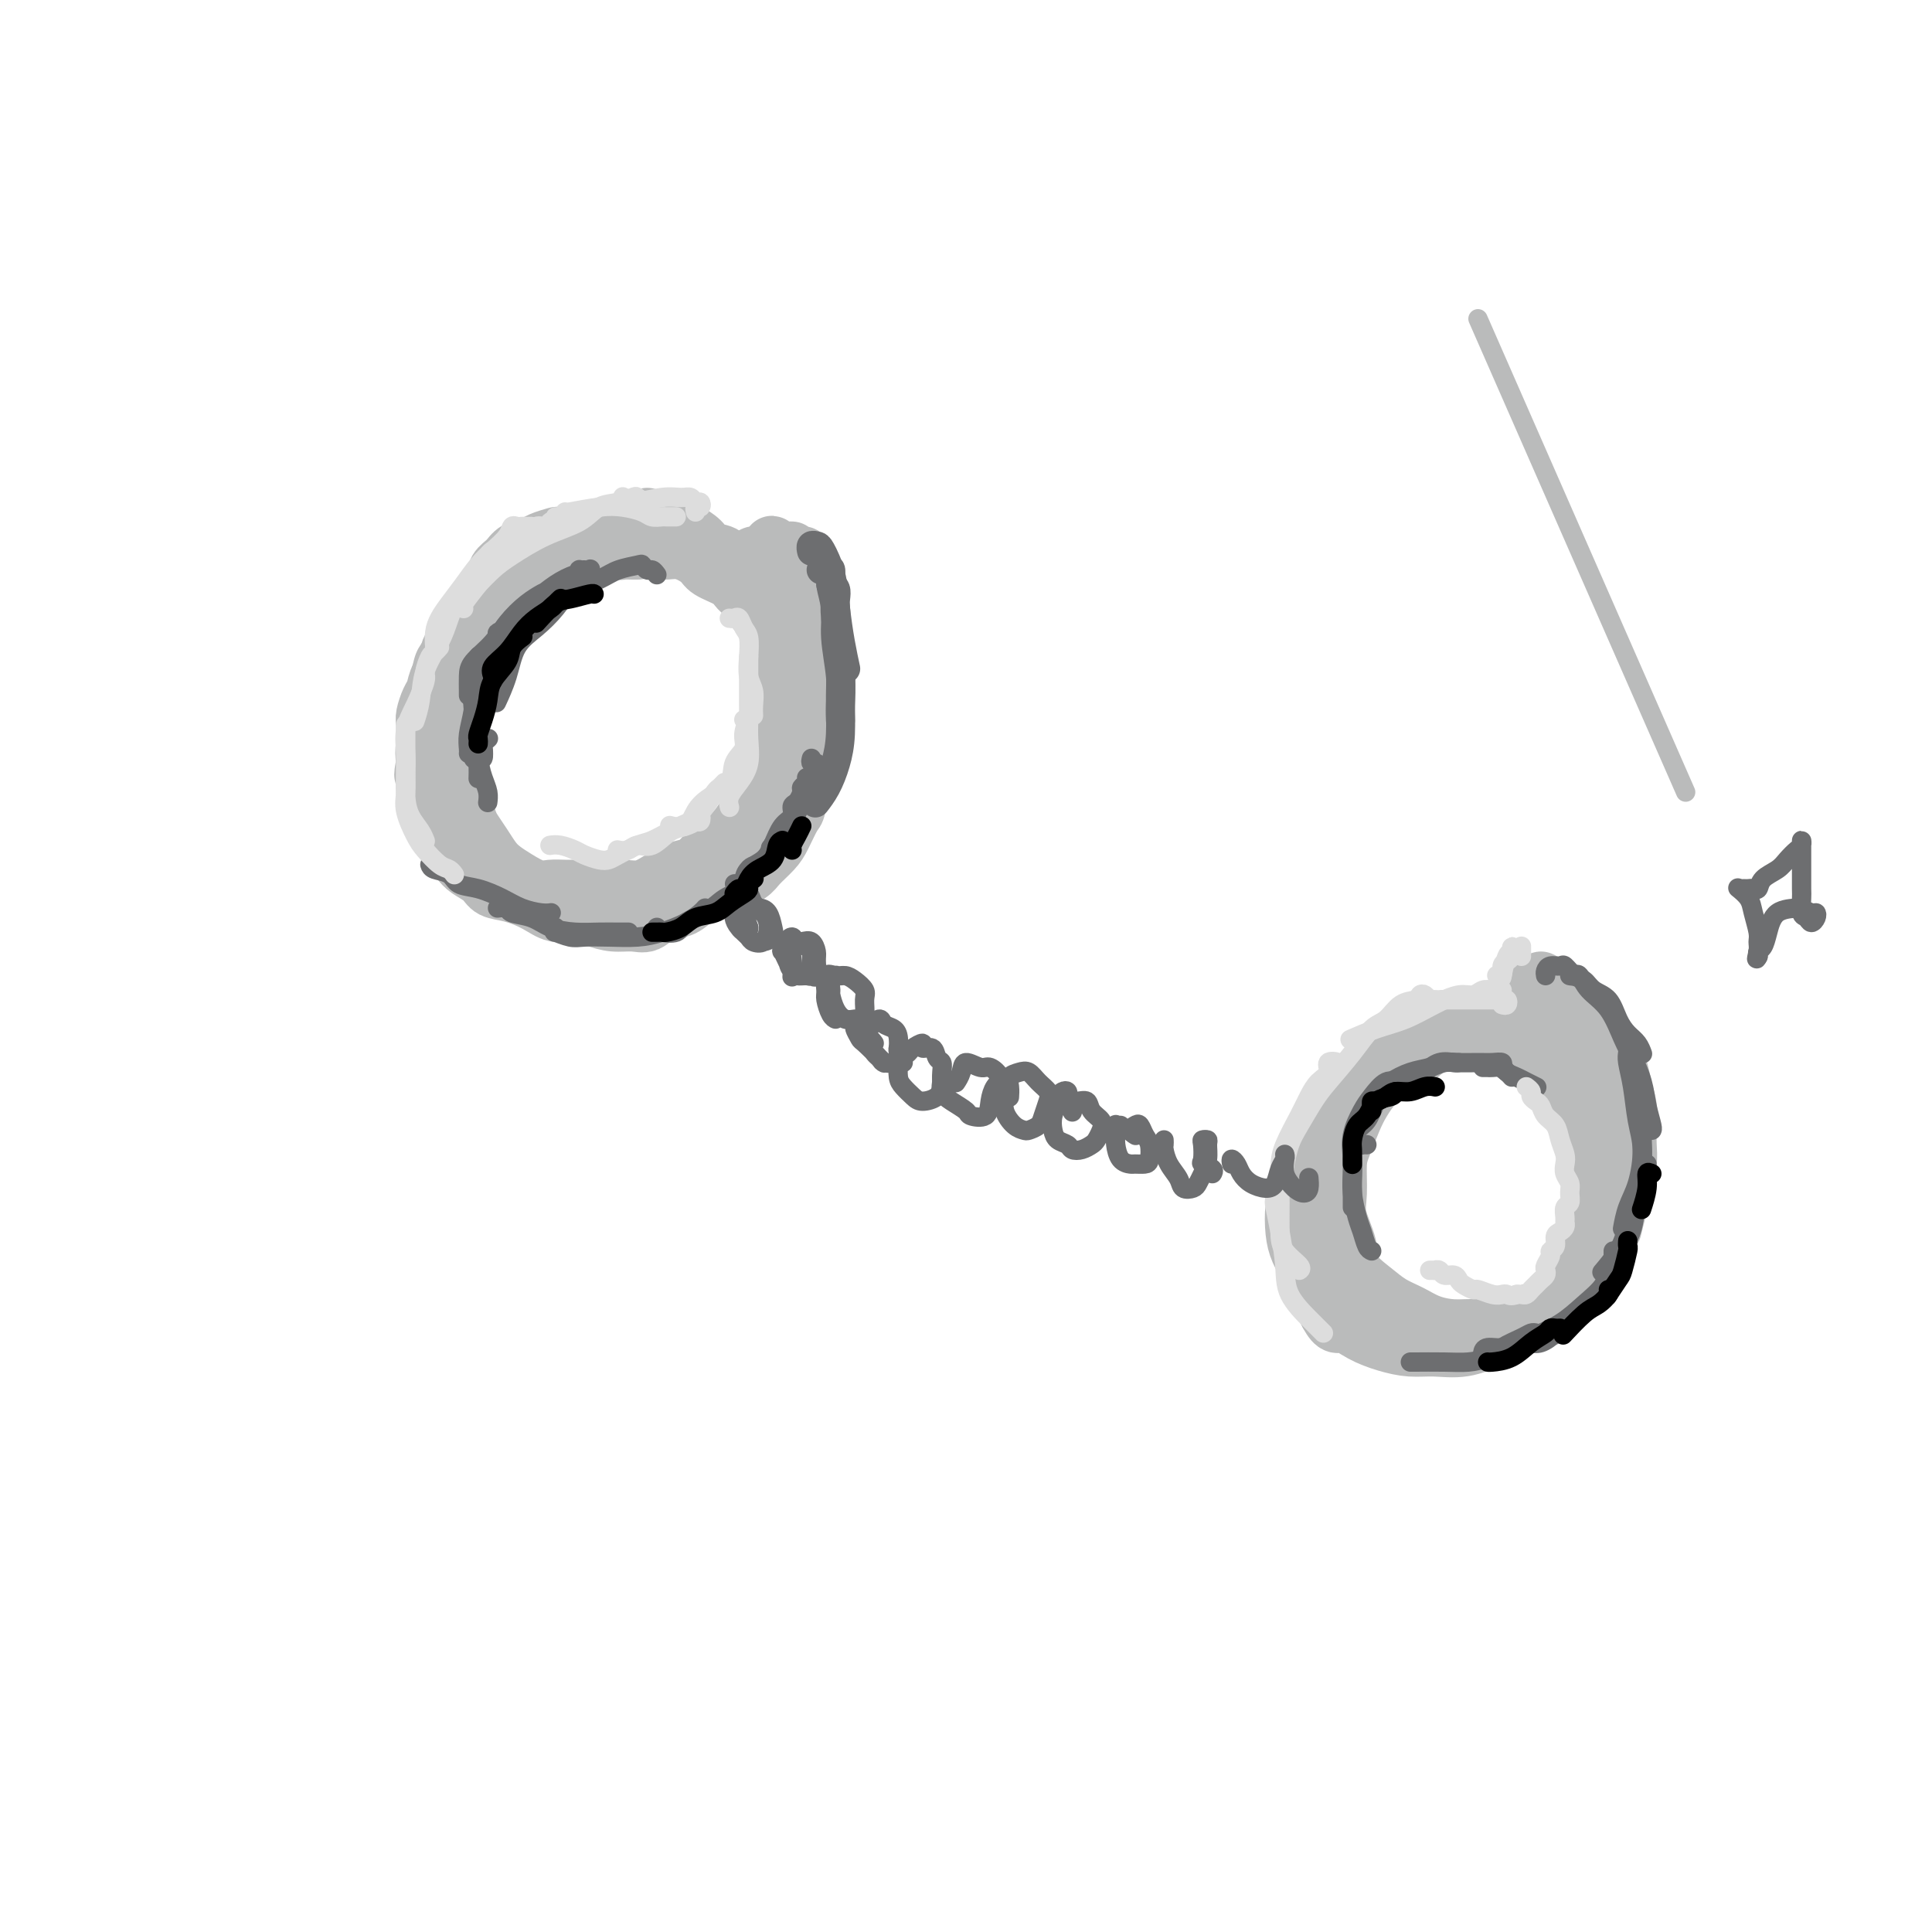 <svg viewBox='0 0 400 400' version='1.1' xmlns='http://www.w3.org/2000/svg' xmlns:xlink='http://www.w3.org/1999/xlink'><g fill='none' stroke='rgb(186,187,187)' stroke-width='4' stroke-linecap='round' stroke-linejoin='round'><path d='M306,66c21.500,49.000 43.000,98.000 43,98c0.000,0.000 -21.500,-49.000 -43,-98'/><path d='M129,112c0.000,-0.341 0.001,-0.683 0,-1c-0.001,-0.317 -0.003,-0.611 0,-1c0.003,-0.389 0.012,-0.874 0,-1c-0.012,-0.126 -0.046,0.109 0,0c0.046,-0.109 0.173,-0.560 0,-1c-0.173,-0.440 -0.646,-0.869 -1,-1c-0.354,-0.131 -0.589,0.036 -1,0c-0.411,-0.036 -0.997,-0.275 -2,0c-1.003,0.275 -2.424,1.063 -4,2c-1.576,0.937 -3.308,2.021 -5,3c-1.692,0.979 -3.345,1.851 -5,3c-1.655,1.149 -3.311,2.575 -5,4c-1.689,1.425 -3.412,2.849 -5,4c-1.588,1.151 -3.041,2.028 -4,3c-0.959,0.972 -1.422,2.038 -2,3c-0.578,0.962 -1.269,1.821 -2,3c-0.731,1.179 -1.503,2.677 -2,4c-0.497,1.323 -0.720,2.471 -1,4c-0.280,1.529 -0.619,3.440 -1,5c-0.381,1.560 -0.805,2.771 -1,4c-0.195,1.229 -0.161,2.478 0,4c0.161,1.522 0.450,3.319 1,5c0.550,1.681 1.362,3.247 2,5c0.638,1.753 1.104,3.695 2,5c0.896,1.305 2.224,1.974 3,3c0.776,1.026 1.001,2.410 2,4c0.999,1.590 2.773,3.385 4,5c1.227,1.615 1.907,3.050 3,4c1.093,0.950 2.598,1.414 4,2c1.402,0.586 2.701,1.293 4,2'/><path d='M113,188c2.130,0.726 3.457,0.543 5,1c1.543,0.457 3.304,1.556 5,2c1.696,0.444 3.327,0.234 5,0c1.673,-0.234 3.388,-0.493 5,-1c1.612,-0.507 3.120,-1.264 5,-2c1.880,-0.736 4.131,-1.453 6,-2c1.869,-0.547 3.357,-0.926 5,-2c1.643,-1.074 3.442,-2.845 5,-4c1.558,-1.155 2.877,-1.694 4,-3c1.123,-1.306 2.051,-3.380 3,-5c0.949,-1.620 1.918,-2.786 3,-4c1.082,-1.214 2.277,-2.474 3,-4c0.723,-1.526 0.975,-3.316 1,-5c0.025,-1.684 -0.177,-3.262 0,-5c0.177,-1.738 0.734,-3.638 1,-5c0.266,-1.362 0.242,-2.187 0,-3c-0.242,-0.813 -0.702,-1.614 -1,-3c-0.298,-1.386 -0.435,-3.358 -1,-5c-0.565,-1.642 -1.559,-2.956 -2,-4c-0.441,-1.044 -0.330,-1.820 -1,-3c-0.670,-1.180 -2.123,-2.764 -3,-4c-0.877,-1.236 -1.179,-2.123 -2,-3c-0.821,-0.877 -2.163,-1.743 -3,-3c-0.837,-1.257 -1.171,-2.904 -2,-4c-0.829,-1.096 -2.154,-1.641 -3,-2c-0.846,-0.359 -1.213,-0.531 -2,-1c-0.787,-0.469 -1.996,-1.236 -3,-2c-1.004,-0.764 -1.805,-1.524 -3,-2c-1.195,-0.476 -2.783,-0.667 -4,-1c-1.217,-0.333 -2.062,-0.810 -3,-1c-0.938,-0.190 -1.969,-0.095 -3,0'/><path d='M133,108c-4.185,-1.374 -4.149,-0.310 -5,0c-0.851,0.310 -2.591,-0.135 -4,0c-1.409,0.135 -2.487,0.851 -4,1c-1.513,0.149 -3.462,-0.267 -5,0c-1.538,0.267 -2.667,1.219 -4,2c-1.333,0.781 -2.871,1.391 -4,2c-1.129,0.609 -1.849,1.219 -3,2c-1.151,0.781 -2.735,1.735 -4,3c-1.265,1.265 -2.212,2.841 -3,4c-0.788,1.159 -1.415,1.902 -2,3c-0.585,1.098 -1.126,2.551 -2,4c-0.874,1.449 -2.081,2.895 -3,4c-0.919,1.105 -1.552,1.871 -2,3c-0.448,1.129 -0.712,2.622 -1,4c-0.288,1.378 -0.599,2.640 -1,4c-0.401,1.360 -0.890,2.818 -1,4c-0.110,1.182 0.160,2.089 0,3c-0.160,0.911 -0.749,1.828 -1,3c-0.251,1.172 -0.162,2.600 0,4c0.162,1.400 0.399,2.774 1,4c0.601,1.226 1.567,2.305 2,3c0.433,0.695 0.332,1.005 1,2c0.668,0.995 2.106,2.674 3,4c0.894,1.326 1.243,2.299 2,3c0.757,0.701 1.920,1.129 3,2c1.080,0.871 2.077,2.184 3,3c0.923,0.816 1.772,1.136 3,2c1.228,0.864 2.834,2.273 4,3c1.166,0.727 1.891,0.773 3,1c1.109,0.227 2.603,0.636 4,1c1.397,0.364 2.699,0.682 4,1'/><path d='M117,187c2.416,0.690 2.957,0.915 4,1c1.043,0.085 2.589,0.030 4,0c1.411,-0.030 2.687,-0.034 4,0c1.313,0.034 2.662,0.108 4,0c1.338,-0.108 2.665,-0.398 4,-1c1.335,-0.602 2.678,-1.516 4,-2c1.322,-0.484 2.623,-0.538 4,-1c1.377,-0.462 2.830,-1.334 4,-2c1.170,-0.666 2.058,-1.127 3,-2c0.942,-0.873 1.940,-2.157 3,-3c1.060,-0.843 2.183,-1.245 3,-2c0.817,-0.755 1.328,-1.863 2,-3c0.672,-1.137 1.503,-2.303 2,-3c0.497,-0.697 0.659,-0.927 1,-2c0.341,-1.073 0.862,-2.990 1,-4c0.138,-1.010 -0.106,-1.112 0,-2c0.106,-0.888 0.562,-2.562 1,-4c0.438,-1.438 0.859,-2.641 1,-4c0.141,-1.359 0.003,-2.876 0,-4c-0.003,-1.124 0.129,-1.856 0,-3c-0.129,-1.144 -0.518,-2.699 -1,-4c-0.482,-1.301 -1.057,-2.349 -2,-4c-0.943,-1.651 -2.254,-3.906 -3,-5c-0.746,-1.094 -0.927,-1.027 -1,-1c-0.073,0.027 -0.036,0.013 0,0'/></g>
<g fill='none' stroke='rgb(186,187,187)' stroke-width='12' stroke-linecap='round' stroke-linejoin='round'><path d='M132,114c-0.213,0.007 -0.426,0.013 -1,0c-0.574,-0.013 -1.509,-0.046 -2,0c-0.491,0.046 -0.539,0.170 -1,0c-0.461,-0.170 -1.336,-0.634 -2,-1c-0.664,-0.366 -1.118,-0.635 -2,-1c-0.882,-0.365 -2.194,-0.827 -3,-1c-0.806,-0.173 -1.107,-0.057 -2,0c-0.893,0.057 -2.379,0.056 -3,0c-0.621,-0.056 -0.379,-0.166 -1,0c-0.621,0.166 -2.107,0.610 -3,1c-0.893,0.390 -1.194,0.726 -2,1c-0.806,0.274 -2.116,0.485 -3,1c-0.884,0.515 -1.340,1.334 -2,2c-0.660,0.666 -1.524,1.180 -2,2c-0.476,0.820 -0.564,1.948 -1,3c-0.436,1.052 -1.221,2.029 -2,3c-0.779,0.971 -1.552,1.936 -2,3c-0.448,1.064 -0.572,2.227 -1,3c-0.428,0.773 -1.161,1.156 -2,2c-0.839,0.844 -1.783,2.150 -2,3c-0.217,0.850 0.292,1.243 0,2c-0.292,0.757 -1.385,1.878 -2,3c-0.615,1.122 -0.753,2.244 -1,3c-0.247,0.756 -0.602,1.146 -1,2c-0.398,0.854 -0.839,2.171 -1,3c-0.161,0.829 -0.043,1.171 0,2c0.043,0.829 0.012,2.146 0,3c-0.012,0.854 -0.003,1.244 0,2c0.003,0.756 0.002,1.878 0,3'/><path d='M88,158c-0.761,3.872 -0.164,2.052 0,2c0.164,-0.052 -0.106,1.663 0,3c0.106,1.337 0.587,2.297 1,3c0.413,0.703 0.758,1.151 1,2c0.242,0.849 0.381,2.100 1,3c0.619,0.900 1.717,1.448 2,2c0.283,0.552 -0.249,1.107 0,2c0.249,0.893 1.279,2.122 2,3c0.721,0.878 1.133,1.403 2,2c0.867,0.597 2.188,1.264 3,2c0.812,0.736 1.115,1.541 2,2c0.885,0.459 2.350,0.570 4,1c1.650,0.430 3.483,1.177 5,2c1.517,0.823 2.717,1.723 4,2c1.283,0.277 2.651,-0.067 4,0c1.349,0.067 2.681,0.547 4,1c1.319,0.453 2.625,0.879 4,1c1.375,0.121 2.817,-0.064 4,0c1.183,0.064 2.106,0.378 3,0c0.894,-0.378 1.760,-1.448 3,-2c1.240,-0.552 2.854,-0.585 4,-1c1.146,-0.415 1.825,-1.212 3,-2c1.175,-0.788 2.846,-1.565 4,-2c1.154,-0.435 1.789,-0.527 3,-1c1.211,-0.473 2.997,-1.328 4,-2c1.003,-0.672 1.225,-1.160 2,-2c0.775,-0.840 2.105,-2.031 3,-3c0.895,-0.969 1.356,-1.715 2,-3c0.644,-1.285 1.472,-3.107 2,-4c0.528,-0.893 0.758,-0.856 1,-2c0.242,-1.144 0.498,-3.470 1,-5c0.502,-1.530 1.251,-2.265 2,-3'/><path d='M168,159c2.015,-4.166 0.551,-3.580 0,-4c-0.551,-0.420 -0.189,-1.844 0,-3c0.189,-1.156 0.205,-2.042 0,-3c-0.205,-0.958 -0.631,-1.989 -1,-3c-0.369,-1.011 -0.680,-2.004 -1,-3c-0.320,-0.996 -0.647,-1.996 -1,-3c-0.353,-1.004 -0.731,-2.011 -1,-3c-0.269,-0.989 -0.428,-1.959 -1,-3c-0.572,-1.041 -1.557,-2.152 -2,-3c-0.443,-0.848 -0.343,-1.435 -1,-2c-0.657,-0.565 -2.071,-1.110 -3,-2c-0.929,-0.890 -1.374,-2.125 -2,-3c-0.626,-0.875 -1.434,-1.391 -2,-2c-0.566,-0.609 -0.892,-1.311 -2,-2c-1.108,-0.689 -2.999,-1.364 -4,-2c-1.001,-0.636 -1.114,-1.231 -2,-2c-0.886,-0.769 -2.547,-1.712 -4,-2c-1.453,-0.288 -2.699,0.079 -4,0c-1.301,-0.079 -2.658,-0.603 -4,-1c-1.342,-0.397 -2.669,-0.668 -4,-1c-1.331,-0.332 -2.667,-0.724 -4,-1c-1.333,-0.276 -2.663,-0.437 -4,0c-1.337,0.437 -2.679,1.472 -4,2c-1.321,0.528 -2.619,0.548 -4,1c-1.381,0.452 -2.845,1.335 -4,2c-1.155,0.665 -2.002,1.112 -3,2c-0.998,0.888 -2.149,2.219 -3,3c-0.851,0.781 -1.403,1.014 -2,2c-0.597,0.986 -1.238,2.727 -2,4c-0.762,1.273 -1.646,2.078 -2,3c-0.354,0.922 -0.177,1.961 0,3'/><path d='M97,133c-1.012,2.259 -1.543,2.908 -2,4c-0.457,1.092 -0.840,2.627 -1,4c-0.160,1.373 -0.096,2.582 0,4c0.096,1.418 0.225,3.044 0,4c-0.225,0.956 -0.803,1.242 -1,2c-0.197,0.758 -0.011,1.987 0,3c0.011,1.013 -0.151,1.808 0,3c0.151,1.192 0.617,2.780 1,4c0.383,1.220 0.683,2.073 1,3c0.317,0.927 0.651,1.929 1,3c0.349,1.071 0.712,2.212 1,3c0.288,0.788 0.502,1.222 1,2c0.498,0.778 1.281,1.901 2,3c0.719,1.099 1.375,2.175 2,3c0.625,0.825 1.219,1.398 2,2c0.781,0.602 1.748,1.233 3,2c1.252,0.767 2.788,1.670 4,2c1.212,0.330 2.098,0.088 3,0c0.902,-0.088 1.819,-0.022 3,0c1.181,0.022 2.626,0.000 4,0c1.374,-0.000 2.678,0.021 4,0c1.322,-0.021 2.661,-0.084 4,0c1.339,0.084 2.679,0.314 4,0c1.321,-0.314 2.622,-1.171 4,-2c1.378,-0.829 2.834,-1.628 4,-2c1.166,-0.372 2.041,-0.316 3,-1c0.959,-0.684 2.000,-2.109 3,-3c1.000,-0.891 1.959,-1.249 3,-2c1.041,-0.751 2.165,-1.894 3,-3c0.835,-1.106 1.381,-2.173 2,-3c0.619,-0.827 1.309,-1.413 2,-2'/><path d='M157,166c2.194,-2.601 1.180,-2.603 1,-3c-0.180,-0.397 0.472,-1.188 1,-2c0.528,-0.812 0.930,-1.645 1,-3c0.070,-1.355 -0.191,-3.231 0,-4c0.191,-0.769 0.836,-0.432 1,-1c0.164,-0.568 -0.152,-2.043 0,-3c0.152,-0.957 0.774,-1.396 1,-2c0.226,-0.604 0.058,-1.373 0,-2c-0.058,-0.627 -0.005,-1.111 0,-2c0.005,-0.889 -0.037,-2.181 0,-3c0.037,-0.819 0.151,-1.164 0,-2c-0.151,-0.836 -0.569,-2.162 -1,-3c-0.431,-0.838 -0.874,-1.188 -1,-2c-0.126,-0.812 0.067,-2.087 0,-3c-0.067,-0.913 -0.393,-1.465 -1,-2c-0.607,-0.535 -1.493,-1.052 -2,-2c-0.507,-0.948 -0.634,-2.328 -1,-3c-0.366,-0.672 -0.969,-0.638 -1,-1c-0.031,-0.362 0.512,-1.122 0,-2c-0.512,-0.878 -2.080,-1.874 -3,-3c-0.920,-1.126 -1.194,-2.383 -2,-3c-0.806,-0.617 -2.145,-0.595 -3,-1c-0.855,-0.405 -1.228,-1.236 -2,-2c-0.772,-0.764 -1.944,-1.462 -3,-2c-1.056,-0.538 -1.996,-0.915 -3,-1c-1.004,-0.085 -2.073,0.121 -3,0c-0.927,-0.121 -1.711,-0.571 -2,-1c-0.289,-0.429 -0.083,-0.837 0,-1c0.083,-0.163 0.041,-0.082 0,0'/><path d='M153,117c0.328,-0.453 0.656,-0.906 1,-1c0.344,-0.094 0.705,0.171 1,0c0.295,-0.171 0.524,-0.778 1,-1c0.476,-0.222 1.200,-0.060 2,0c0.800,0.060 1.677,0.016 2,0c0.323,-0.016 0.092,-0.005 0,0c-0.092,0.005 -0.046,0.002 0,0'/><path d='M159,114c0.411,0.105 0.822,0.209 1,0c0.178,-0.209 0.123,-0.732 0,-1c-0.123,-0.268 -0.313,-0.282 0,0c0.313,0.282 1.128,0.860 2,1c0.872,0.140 1.801,-0.158 2,0c0.199,0.158 -0.331,0.773 0,1c0.331,0.227 1.523,0.065 2,0c0.477,-0.065 0.238,-0.032 0,0'/><path d='M164,115c-0.100,0.370 -0.200,0.741 0,1c0.200,0.259 0.699,0.408 1,1c0.301,0.592 0.405,1.629 1,3c0.595,1.371 1.680,3.077 2,5c0.320,1.923 -0.124,4.064 0,6c0.124,1.936 0.818,3.668 1,5c0.182,1.332 -0.147,2.264 0,3c0.147,0.736 0.770,1.275 1,2c0.230,0.725 0.066,1.636 0,2c-0.066,0.364 -0.033,0.182 0,0'/><path d='M160,119c-0.160,0.161 -0.320,0.323 0,1c0.320,0.677 1.121,1.870 2,3c0.879,1.130 1.837,2.198 3,4c1.163,1.802 2.532,4.339 3,7c0.468,2.661 0.033,5.446 0,8c-0.033,2.554 0.334,4.878 0,7c-0.334,2.122 -1.368,4.043 -2,6c-0.632,1.957 -0.863,3.950 -2,6c-1.137,2.050 -3.182,4.157 -4,5c-0.818,0.843 -0.409,0.421 0,0'/><path d='M311,215c0.147,-0.000 0.294,-0.000 0,0c-0.294,0.000 -1.029,0.001 -2,0c-0.971,-0.001 -2.177,-0.005 -3,0c-0.823,0.005 -1.262,0.017 -2,0c-0.738,-0.017 -1.776,-0.063 -3,0c-1.224,0.063 -2.635,0.236 -4,1c-1.365,0.764 -2.683,2.121 -4,3c-1.317,0.879 -2.632,1.281 -4,2c-1.368,0.719 -2.787,1.754 -4,3c-1.213,1.246 -2.219,2.703 -3,4c-0.781,1.297 -1.336,2.435 -2,4c-0.664,1.565 -1.439,3.558 -2,5c-0.561,1.442 -0.910,2.331 -1,4c-0.090,1.669 0.079,4.116 0,6c-0.079,1.884 -0.405,3.204 0,5c0.405,1.796 1.543,4.066 2,6c0.457,1.934 0.235,3.530 1,5c0.765,1.470 2.517,2.815 4,4c1.483,1.185 2.696,2.212 4,3c1.304,0.788 2.701,1.339 4,2c1.299,0.661 2.502,1.434 4,2c1.498,0.566 3.290,0.925 5,1c1.710,0.075 3.339,-0.133 5,0c1.661,0.133 3.356,0.606 5,0c1.644,-0.606 3.238,-2.290 5,-3c1.762,-0.710 3.690,-0.447 5,-1c1.310,-0.553 2.000,-1.922 3,-3c1.000,-1.078 2.309,-1.866 3,-3c0.691,-1.134 0.763,-2.613 1,-4c0.237,-1.387 0.639,-2.682 1,-4c0.361,-1.318 0.680,-2.659 1,-4'/><path d='M330,253c0.407,-2.587 -0.077,-3.056 0,-4c0.077,-0.944 0.713,-2.363 1,-4c0.287,-1.637 0.225,-3.492 0,-5c-0.225,-1.508 -0.612,-2.671 -1,-4c-0.388,-1.329 -0.778,-2.825 -1,-4c-0.222,-1.175 -0.275,-2.029 -1,-3c-0.725,-0.971 -2.123,-2.058 -3,-3c-0.877,-0.942 -1.233,-1.740 -2,-3c-0.767,-1.260 -1.945,-2.981 -3,-4c-1.055,-1.019 -1.989,-1.335 -3,-2c-1.011,-0.665 -2.101,-1.677 -3,-2c-0.899,-0.323 -1.608,0.044 -3,0c-1.392,-0.044 -3.467,-0.498 -5,-1c-1.533,-0.502 -2.525,-1.052 -4,-1c-1.475,0.052 -3.434,0.706 -5,1c-1.566,0.294 -2.739,0.226 -4,1c-1.261,0.774 -2.611,2.388 -4,3c-1.389,0.612 -2.819,0.221 -4,1c-1.181,0.779 -2.113,2.729 -3,4c-0.887,1.271 -1.729,1.864 -3,3c-1.271,1.136 -2.970,2.814 -4,4c-1.030,1.186 -1.390,1.880 -2,3c-0.610,1.120 -1.471,2.666 -2,4c-0.529,1.334 -0.728,2.457 -1,4c-0.272,1.543 -0.617,3.506 -1,5c-0.383,1.494 -0.804,2.517 -1,4c-0.196,1.483 -0.166,3.425 0,5c0.166,1.575 0.467,2.783 1,4c0.533,1.217 1.297,2.443 2,4c0.703,1.557 1.344,3.445 2,5c0.656,1.555 1.328,2.778 2,4'/><path d='M275,272c1.584,2.990 2.042,1.963 3,2c0.958,0.037 2.414,1.136 4,2c1.586,0.864 3.302,1.493 5,2c1.698,0.507 3.380,0.890 5,1c1.620,0.110 3.179,-0.055 5,0c1.821,0.055 3.905,0.329 6,0c2.095,-0.329 4.203,-1.261 6,-2c1.797,-0.739 3.283,-1.285 5,-2c1.717,-0.715 3.664,-1.598 5,-2c1.336,-0.402 2.060,-0.324 3,-1c0.940,-0.676 2.097,-2.105 3,-3c0.903,-0.895 1.551,-1.255 2,-2c0.449,-0.745 0.697,-1.874 1,-3c0.303,-1.126 0.659,-2.248 1,-3c0.341,-0.752 0.666,-1.132 1,-2c0.334,-0.868 0.678,-2.224 1,-3c0.322,-0.776 0.622,-0.973 1,-2c0.378,-1.027 0.833,-2.883 1,-4c0.167,-1.117 0.045,-1.495 0,-2c-0.045,-0.505 -0.012,-1.136 0,-2c0.012,-0.864 0.004,-1.959 0,-3c-0.004,-1.041 -0.005,-2.027 0,-3c0.005,-0.973 0.016,-1.932 0,-3c-0.016,-1.068 -0.059,-2.243 0,-3c0.059,-0.757 0.219,-1.095 0,-2c-0.219,-0.905 -0.819,-2.378 -1,-3c-0.181,-0.622 0.056,-0.393 0,-1c-0.056,-0.607 -0.407,-2.049 -1,-3c-0.593,-0.951 -1.429,-1.410 -2,-2c-0.571,-0.590 -0.877,-1.311 -1,-2c-0.123,-0.689 -0.061,-1.344 0,-2'/><path d='M328,219c-1.115,-2.438 -1.401,-1.035 -2,-1c-0.599,0.035 -1.511,-1.300 -2,-2c-0.489,-0.700 -0.555,-0.766 -1,-1c-0.445,-0.234 -1.270,-0.637 -2,-1c-0.730,-0.363 -1.365,-0.686 -2,-1c-0.635,-0.314 -1.271,-0.620 -2,-1c-0.729,-0.380 -1.551,-0.834 -2,-1c-0.449,-0.166 -0.524,-0.045 -1,0c-0.476,0.045 -1.353,0.012 -2,0c-0.647,-0.012 -1.065,-0.003 -2,0c-0.935,0.003 -2.386,0.000 -3,0c-0.614,-0.000 -0.391,0.002 -1,0c-0.609,-0.002 -2.050,-0.007 -3,0c-0.950,0.007 -1.409,0.027 -2,0c-0.591,-0.027 -1.315,-0.101 -2,0c-0.685,0.101 -1.333,0.378 -2,1c-0.667,0.622 -1.354,1.589 -2,2c-0.646,0.411 -1.251,0.264 -2,1c-0.749,0.736 -1.643,2.353 -2,3c-0.357,0.647 -0.179,0.323 0,0'/><path d='M312,209c0.341,0.202 0.683,0.404 1,0c0.317,-0.404 0.611,-1.415 1,-2c0.389,-0.585 0.875,-0.745 1,-1c0.125,-0.255 -0.111,-0.604 0,-1c0.111,-0.396 0.568,-0.837 1,-1c0.432,-0.163 0.838,-0.046 1,0c0.162,0.046 0.081,0.023 0,0'/><path d='M319,205c0.019,-0.288 0.039,-0.576 0,-1c-0.039,-0.424 -0.135,-0.983 0,-1c0.135,-0.017 0.501,0.507 1,1c0.499,0.493 1.132,0.955 2,2c0.868,1.045 1.970,2.672 3,4c1.030,1.328 1.989,2.356 3,3c1.011,0.644 2.075,0.905 3,2c0.925,1.095 1.711,3.026 2,4c0.289,0.974 0.083,0.993 0,1c-0.083,0.007 -0.041,0.004 0,0'/><path d='M331,214c-0.098,0.353 -0.195,0.705 0,1c0.195,0.295 0.683,0.532 1,1c0.317,0.468 0.463,1.167 1,2c0.537,0.833 1.464,1.801 2,3c0.536,1.199 0.680,2.630 1,4c0.320,1.370 0.815,2.681 1,4c0.185,1.319 0.061,2.648 0,4c-0.061,1.352 -0.059,2.727 0,4c0.059,1.273 0.173,2.443 0,4c-0.173,1.557 -0.634,3.500 -1,5c-0.366,1.500 -0.637,2.558 -1,4c-0.363,1.442 -0.818,3.269 -1,4c-0.182,0.731 -0.091,0.365 0,0'/></g>
<g fill='none' stroke='rgb(109,110,112)' stroke-width='6' stroke-linecap='round' stroke-linejoin='round'><path d='M168,114c0.026,0.113 0.052,0.226 0,0c-0.052,-0.226 -0.183,-0.790 0,-1c0.183,-0.210 0.679,-0.067 1,0c0.321,0.067 0.468,0.057 1,1c0.532,0.943 1.449,2.838 2,5c0.551,2.162 0.735,4.590 1,7c0.265,2.410 0.610,4.803 1,7c0.390,2.197 0.826,4.199 1,5c0.174,0.801 0.087,0.400 0,0'/><path d='M170,118c0.301,0.060 0.601,0.119 1,0c0.399,-0.119 0.895,-0.417 1,0c0.105,0.417 -0.182,1.550 0,3c0.182,1.450 0.833,3.219 1,5c0.167,1.781 -0.151,3.574 0,6c0.151,2.426 0.773,5.485 1,8c0.227,2.515 0.061,4.485 0,6c-0.061,1.515 -0.017,2.576 0,3c0.017,0.424 0.009,0.212 0,0'/><path d='M172,121c0.414,0.266 0.829,0.532 1,1c0.171,0.468 0.099,1.138 0,2c-0.099,0.862 -0.225,1.916 0,4c0.225,2.084 0.801,5.197 1,8c0.199,2.803 0.022,5.294 0,8c-0.022,2.706 0.113,5.626 0,8c-0.113,2.374 -0.474,4.203 -1,6c-0.526,1.797 -1.219,3.561 -2,5c-0.781,1.439 -1.652,2.554 -2,3c-0.348,0.446 -0.174,0.223 0,0'/></g>
<g fill='none' stroke='rgb(109,110,112)' stroke-width='4' stroke-linecap='round' stroke-linejoin='round'><path d='M136,119c-0.339,-0.452 -0.678,-0.903 -1,-1c-0.322,-0.097 -0.628,0.161 -1,0c-0.372,-0.161 -0.810,-0.742 -1,-1c-0.190,-0.258 -0.133,-0.192 -1,0c-0.867,0.192 -2.659,0.510 -4,1c-1.341,0.490 -2.229,1.151 -4,2c-1.771,0.849 -4.423,1.887 -7,3c-2.577,1.113 -5.078,2.300 -6,3c-0.922,0.700 -0.263,0.914 0,1c0.263,0.086 0.132,0.043 0,0'/><path d='M101,153c0.112,-0.100 0.223,-0.199 0,0c-0.223,0.199 -0.782,0.697 -1,1c-0.218,0.303 -0.097,0.413 0,1c0.097,0.587 0.170,1.652 0,2c-0.170,0.348 -0.581,-0.022 -1,0c-0.419,0.022 -0.845,0.435 -1,0c-0.155,-0.435 -0.038,-1.718 0,-3c0.038,-1.282 -0.004,-2.565 0,-4c0.004,-1.435 0.053,-3.024 0,-5c-0.053,-1.976 -0.206,-4.340 0,-6c0.206,-1.660 0.773,-2.617 1,-3c0.227,-0.383 0.113,-0.191 0,0'/><path d='M99,149c-0.436,0.129 -0.872,0.258 -1,0c-0.128,-0.258 0.051,-0.904 0,-2c-0.051,-1.096 -0.331,-2.643 0,-4c0.331,-1.357 1.273,-2.525 2,-4c0.727,-1.475 1.239,-3.257 2,-5c0.761,-1.743 1.771,-3.447 3,-5c1.229,-1.553 2.677,-2.957 4,-4c1.323,-1.043 2.521,-1.727 3,-2c0.479,-0.273 0.240,-0.137 0,0'/><path d='M97,144c0.004,-0.150 0.008,-0.301 0,-1c-0.008,-0.699 -0.029,-1.947 0,-3c0.029,-1.053 0.107,-1.909 1,-3c0.893,-1.091 2.603,-2.415 4,-4c1.397,-1.585 2.483,-3.430 4,-5c1.517,-1.570 3.464,-2.865 5,-4c1.536,-1.135 2.659,-2.108 4,-3c1.341,-0.892 2.899,-1.702 4,-2c1.101,-0.298 1.743,-0.085 2,0c0.257,0.085 0.128,0.043 0,0'/><path d='M120,119c0.023,-0.424 0.046,-0.847 0,-1c-0.046,-0.153 -0.162,-0.035 0,0c0.162,0.035 0.602,-0.015 1,0c0.398,0.015 0.753,0.093 1,0c0.247,-0.093 0.384,-0.356 0,0c-0.384,0.356 -1.290,1.331 -2,2c-0.710,0.669 -1.225,1.030 -2,2c-0.775,0.970 -1.809,2.548 -3,4c-1.191,1.452 -2.540,2.779 -4,4c-1.460,1.221 -3.030,2.338 -4,4c-0.970,1.662 -1.338,3.871 -2,6c-0.662,2.129 -1.618,4.180 -2,5c-0.382,0.820 -0.191,0.410 0,0'/><path d='M104,140c0.081,-0.323 0.162,-0.646 0,-1c-0.162,-0.354 -0.568,-0.740 -1,-1c-0.432,-0.260 -0.890,-0.396 -1,0c-0.110,0.396 0.128,1.323 0,2c-0.128,0.677 -0.623,1.103 -1,2c-0.377,0.897 -0.637,2.265 -1,4c-0.363,1.735 -0.829,3.836 -1,6c-0.171,2.164 -0.046,4.390 0,6c0.046,1.610 0.013,2.603 0,3c-0.013,0.397 -0.007,0.199 0,0'/><path d='M102,138c-0.312,-0.036 -0.623,-0.072 -1,0c-0.377,0.072 -0.819,0.251 -1,0c-0.181,-0.251 -0.101,-0.934 0,-1c0.101,-0.066 0.222,0.484 0,1c-0.222,0.516 -0.789,0.998 -1,2c-0.211,1.002 -0.067,2.523 0,4c0.067,1.477 0.056,2.911 0,5c-0.056,2.089 -0.159,4.833 0,7c0.159,2.167 0.579,3.756 1,5c0.421,1.244 0.844,2.143 1,3c0.156,0.857 0.045,1.674 0,2c-0.045,0.326 -0.022,0.163 0,0'/><path d='M104,135c0.009,-0.369 0.017,-0.739 0,-1c-0.017,-0.261 -0.060,-0.414 0,-1c0.060,-0.586 0.224,-1.606 0,-2c-0.224,-0.394 -0.837,-0.162 -1,0c-0.163,0.162 0.125,0.254 0,1c-0.125,0.746 -0.664,2.146 -1,3c-0.336,0.854 -0.468,1.164 -1,2c-0.532,0.836 -1.463,2.200 -2,4c-0.537,1.800 -0.680,4.038 -1,6c-0.320,1.962 -0.818,3.650 -1,5c-0.182,1.350 -0.049,2.364 0,3c0.049,0.636 0.014,0.896 0,1c-0.014,0.104 -0.007,0.052 0,0'/><path d='M102,134c0.198,0.696 0.397,1.392 0,2c-0.397,0.608 -1.388,1.130 -2,2c-0.612,0.870 -0.843,2.090 -1,4c-0.157,1.910 -0.238,4.512 0,7c0.238,2.488 0.795,4.862 1,6c0.205,1.138 0.059,1.039 0,1c-0.059,-0.039 -0.029,-0.020 0,0'/><path d='M89,179c0.120,0.365 0.240,0.731 1,1c0.760,0.269 2.159,0.443 3,1c0.841,0.557 1.124,1.498 2,2c0.876,0.502 2.343,0.565 4,1c1.657,0.435 3.502,1.241 5,2c1.498,0.759 2.649,1.472 4,2c1.351,0.528 2.902,0.873 4,1c1.098,0.127 1.742,0.036 2,0c0.258,-0.036 0.129,-0.018 0,0'/><path d='M103,188c0.829,-0.097 1.659,-0.194 2,0c0.341,0.194 0.194,0.679 1,1c0.806,0.321 2.565,0.478 4,1c1.435,0.522 2.546,1.408 4,2c1.454,0.592 3.252,0.891 5,1c1.748,0.109 3.448,0.029 5,0c1.552,-0.029 2.956,-0.008 4,0c1.044,0.008 1.727,0.002 2,0c0.273,-0.002 0.137,-0.001 0,0'/><path d='M115,192c0.075,0.453 0.149,0.906 0,1c-0.149,0.094 -0.522,-0.170 0,0c0.522,0.170 1.941,0.775 3,1c1.059,0.225 1.760,0.068 3,0c1.240,-0.068 3.018,-0.049 5,0c1.982,0.049 4.167,0.129 6,0c1.833,-0.129 3.314,-0.465 5,-1c1.686,-0.535 3.576,-1.267 5,-2c1.424,-0.733 2.384,-1.467 3,-2c0.616,-0.533 0.890,-0.867 1,-1c0.110,-0.133 0.055,-0.067 0,0'/><path d='M136,192c-0.135,0.419 -0.270,0.838 0,1c0.270,0.162 0.946,0.067 1,0c0.054,-0.067 -0.513,-0.105 0,0c0.513,0.105 2.105,0.354 3,0c0.895,-0.354 1.093,-1.311 2,-2c0.907,-0.689 2.522,-1.111 4,-2c1.478,-0.889 2.819,-2.244 4,-3c1.181,-0.756 2.201,-0.914 3,-2c0.799,-1.086 1.377,-3.100 2,-4c0.623,-0.900 1.291,-0.686 2,-1c0.709,-0.314 1.458,-1.156 2,-2c0.542,-0.844 0.877,-1.689 1,-2c0.123,-0.311 0.035,-0.089 0,0c-0.035,0.089 -0.018,0.044 0,0'/><path d='M153,183c-0.508,-0.017 -1.016,-0.035 -1,0c0.016,0.035 0.557,0.121 1,0c0.443,-0.121 0.790,-0.449 1,-1c0.210,-0.551 0.285,-1.327 1,-2c0.715,-0.673 2.072,-1.245 3,-2c0.928,-0.755 1.428,-1.693 2,-3c0.572,-1.307 1.215,-2.984 2,-4c0.785,-1.016 1.712,-1.371 2,-2c0.288,-0.629 -0.063,-1.530 0,-2c0.063,-0.470 0.539,-0.508 1,-1c0.461,-0.492 0.908,-1.439 1,-2c0.092,-0.561 -0.171,-0.738 0,-1c0.171,-0.262 0.777,-0.609 1,-1c0.223,-0.391 0.064,-0.826 0,-1c-0.064,-0.174 -0.032,-0.087 0,0'/><path d='M168,157c-0.109,0.436 -0.218,0.872 0,1c0.218,0.128 0.762,-0.050 1,0c0.238,0.050 0.168,0.330 0,1c-0.168,0.670 -0.435,1.732 -1,3c-0.565,1.268 -1.430,2.742 -2,4c-0.570,1.258 -0.846,2.300 -2,4c-1.154,1.700 -3.187,4.057 -4,5c-0.813,0.943 -0.407,0.471 0,0'/><path d='M320,202c-0.057,-0.305 -0.115,-0.611 0,-1c0.115,-0.389 0.401,-0.862 1,-1c0.599,-0.138 1.510,0.061 2,0c0.490,-0.061 0.558,-0.380 1,0c0.442,0.380 1.259,1.459 2,2c0.741,0.541 1.406,0.543 2,1c0.594,0.457 1.118,1.368 2,2c0.882,0.632 2.121,0.986 3,2c0.879,1.014 1.399,2.689 2,4c0.601,1.311 1.285,2.259 2,3c0.715,0.741 1.462,1.277 2,2c0.538,0.723 0.868,1.635 1,2c0.132,0.365 0.066,0.182 0,0'/><path d='M325,202c0.343,0.070 0.686,0.140 1,0c0.314,-0.140 0.597,-0.489 1,0c0.403,0.489 0.924,1.816 2,3c1.076,1.184 2.708,2.223 4,4c1.292,1.777 2.245,4.290 3,6c0.755,1.710 1.313,2.616 2,4c0.687,1.384 1.505,3.247 2,5c0.495,1.753 0.669,3.398 1,5c0.331,1.602 0.820,3.162 1,4c0.180,0.838 0.051,0.954 0,1c-0.051,0.046 -0.026,0.023 0,0'/><path d='M337,217c0.025,0.301 0.049,0.601 0,1c-0.049,0.399 -0.173,0.896 0,2c0.173,1.104 0.642,2.815 1,5c0.358,2.185 0.604,4.845 1,7c0.396,2.155 0.943,3.804 1,6c0.057,2.196 -0.377,4.939 -1,7c-0.623,2.061 -1.437,3.439 -2,5c-0.563,1.561 -0.875,3.303 -1,4c-0.125,0.697 -0.062,0.348 0,0'/><path d='M340,233c0.004,-0.224 0.009,-0.448 0,0c-0.009,0.448 -0.031,1.567 0,3c0.031,1.433 0.116,3.180 0,5c-0.116,1.820 -0.435,3.714 -1,6c-0.565,2.286 -1.378,4.963 -2,7c-0.622,2.037 -1.052,3.433 -2,5c-0.948,1.567 -2.414,3.305 -3,4c-0.586,0.695 -0.293,0.348 0,0'/><path d='M341,241c-0.416,0.070 -0.832,0.139 -1,0c-0.168,-0.139 -0.089,-0.487 0,0c0.089,0.487 0.187,1.810 0,3c-0.187,1.190 -0.661,2.247 -1,4c-0.339,1.753 -0.545,4.202 -1,6c-0.455,1.798 -1.160,2.946 -2,5c-0.840,2.054 -1.814,5.013 -3,7c-1.186,1.987 -2.584,3.002 -4,4c-1.416,0.998 -2.849,1.980 -4,3c-1.151,1.020 -2.020,2.077 -3,3c-0.980,0.923 -2.072,1.710 -3,2c-0.928,0.290 -1.694,0.083 -2,0c-0.306,-0.083 -0.153,-0.041 0,0'/><path d='M334,259c0.008,0.336 0.015,0.673 0,1c-0.015,0.327 -0.054,0.646 0,1c0.054,0.354 0.201,0.745 0,1c-0.201,0.255 -0.748,0.375 -1,1c-0.252,0.625 -0.208,1.755 -1,3c-0.792,1.245 -2.419,2.606 -4,4c-1.581,1.394 -3.117,2.822 -5,4c-1.883,1.178 -4.112,2.106 -6,3c-1.888,0.894 -3.434,1.755 -5,2c-1.566,0.245 -3.152,-0.126 -4,0c-0.848,0.126 -0.956,0.750 -1,1c-0.044,0.250 -0.022,0.125 0,0'/><path d='M318,276c-0.300,-0.067 -0.600,-0.133 -1,0c-0.400,0.133 -0.901,0.466 -2,1c-1.099,0.534 -2.796,1.267 -4,2c-1.204,0.733 -1.916,1.464 -3,2c-1.084,0.536 -2.539,0.876 -4,1c-1.461,0.124 -2.928,0.033 -5,0c-2.072,-0.033 -4.750,-0.009 -6,0c-1.250,0.009 -1.071,0.003 -1,0c0.071,-0.003 0.036,-0.001 0,0'/><path d='M284,259c-0.332,-0.141 -0.663,-0.282 -1,-1c-0.337,-0.718 -0.679,-2.013 -1,-3c-0.321,-0.987 -0.622,-1.666 -1,-3c-0.378,-1.334 -0.833,-3.324 -1,-5c-0.167,-1.676 -0.045,-3.037 0,-4c0.045,-0.963 0.012,-1.529 0,-2c-0.012,-0.471 -0.003,-0.849 0,-1c0.003,-0.151 0.002,-0.076 0,0'/><path d='M280,250c-0.001,-0.263 -0.002,-0.526 0,-1c0.002,-0.474 0.007,-1.159 0,-2c-0.007,-0.841 -0.025,-1.837 0,-3c0.025,-1.163 0.093,-2.491 0,-4c-0.093,-1.509 -0.346,-3.198 0,-5c0.346,-1.802 1.291,-3.716 2,-5c0.709,-1.284 1.182,-1.938 2,-3c0.818,-1.062 1.982,-2.532 3,-3c1.018,-0.468 1.889,0.066 3,0c1.111,-0.066 2.460,-0.733 3,-1c0.540,-0.267 0.270,-0.133 0,0'/><path d='M283,237c-0.449,-0.017 -0.899,-0.033 -1,0c-0.101,0.033 0.146,0.116 0,0c-0.146,-0.116 -0.686,-0.430 -1,-1c-0.314,-0.570 -0.401,-1.395 0,-2c0.401,-0.605 1.290,-0.991 2,-2c0.710,-1.009 1.243,-2.642 2,-4c0.757,-1.358 1.740,-2.441 3,-3c1.260,-0.559 2.796,-0.595 4,-1c1.204,-0.405 2.074,-1.180 3,-2c0.926,-0.820 1.908,-1.684 3,-2c1.092,-0.316 2.294,-0.085 3,0c0.706,0.085 0.916,0.024 1,0c0.084,-0.024 0.042,-0.012 0,0'/><path d='M283,230c-0.062,-0.358 -0.124,-0.716 0,-1c0.124,-0.284 0.434,-0.496 1,-1c0.566,-0.504 1.386,-1.302 2,-2c0.614,-0.698 1.020,-1.297 2,-2c0.980,-0.703 2.534,-1.509 4,-2c1.466,-0.491 2.843,-0.667 4,-1c1.157,-0.333 2.093,-0.822 3,-1c0.907,-0.178 1.783,-0.045 3,0c1.217,0.045 2.774,0.001 4,0c1.226,-0.001 2.122,0.042 3,0c0.878,-0.042 1.738,-0.169 2,0c0.262,0.169 -0.074,0.633 0,1c0.074,0.367 0.558,0.637 1,1c0.442,0.363 0.840,0.818 1,1c0.160,0.182 0.080,0.091 0,0'/><path d='M307,221c0.365,-0.006 0.731,-0.013 1,0c0.269,0.013 0.442,0.045 1,0c0.558,-0.045 1.502,-0.166 2,0c0.498,0.166 0.551,0.619 1,1c0.449,0.381 1.296,0.690 2,1c0.704,0.310 1.267,0.622 2,1c0.733,0.378 1.638,0.822 2,1c0.362,0.178 0.181,0.089 0,0'/></g>
<g fill='none' stroke='rgb(221,221,221)' stroke-width='4' stroke-linecap='round' stroke-linejoin='round'><path d='M144,106c-0.107,-0.455 -0.213,-0.910 0,-1c0.213,-0.090 0.746,0.187 1,0c0.254,-0.187 0.230,-0.836 0,-1c-0.230,-0.164 -0.667,0.157 -1,0c-0.333,-0.157 -0.562,-0.792 -1,-1c-0.438,-0.208 -1.084,0.011 -2,0c-0.916,-0.011 -2.101,-0.250 -4,0c-1.899,0.250 -4.511,0.990 -6,1c-1.489,0.010 -1.854,-0.712 -2,-1c-0.146,-0.288 -0.073,-0.144 0,0'/><path d='M140,107c-0.783,0.006 -1.566,0.012 -2,0c-0.434,-0.012 -0.518,-0.043 -1,0c-0.482,0.043 -1.362,0.159 -2,0c-0.638,-0.159 -1.032,-0.593 -2,-1c-0.968,-0.407 -2.508,-0.789 -4,-1c-1.492,-0.211 -2.936,-0.253 -5,0c-2.064,0.253 -4.748,0.799 -6,1c-1.252,0.201 -1.072,0.057 -1,0c0.072,-0.057 0.036,-0.029 0,0'/><path d='M134,105c-0.449,-0.451 -0.899,-0.902 -1,-1c-0.101,-0.098 0.146,0.157 0,0c-0.146,-0.157 -0.686,-0.726 -1,-1c-0.314,-0.274 -0.402,-0.251 -1,0c-0.598,0.251 -1.707,0.732 -3,1c-1.293,0.268 -2.772,0.325 -4,1c-1.228,0.675 -2.207,1.968 -4,3c-1.793,1.032 -4.400,1.804 -7,3c-2.600,1.196 -5.192,2.815 -7,4c-1.808,1.185 -2.833,1.934 -4,3c-1.167,1.066 -2.476,2.447 -3,3c-0.524,0.553 -0.262,0.276 0,0'/><path d='M115,107c0.096,0.457 0.192,0.913 0,1c-0.192,0.087 -0.672,-0.197 -1,0c-0.328,0.197 -0.503,0.874 -1,1c-0.497,0.126 -1.315,-0.298 -2,0c-0.685,0.298 -1.239,1.320 -2,2c-0.761,0.680 -1.731,1.019 -3,2c-1.269,0.981 -2.837,2.603 -4,4c-1.163,1.397 -1.920,2.570 -3,4c-1.080,1.430 -2.483,3.116 -3,4c-0.517,0.884 -0.148,0.967 0,1c0.148,0.033 0.074,0.017 0,0'/><path d='M110,109c-0.447,-0.001 -0.894,-0.002 -1,0c-0.106,0.002 0.128,0.006 0,0c-0.128,-0.006 -0.618,-0.021 -1,0c-0.382,0.021 -0.658,0.077 -1,0c-0.342,-0.077 -0.752,-0.286 -1,0c-0.248,0.286 -0.335,1.066 -1,2c-0.665,0.934 -1.908,2.021 -3,3c-1.092,0.979 -2.034,1.850 -3,3c-0.966,1.150 -1.958,2.578 -3,4c-1.042,1.422 -2.136,2.837 -3,4c-0.864,1.163 -1.500,2.075 -2,3c-0.500,0.925 -0.865,1.865 -1,3c-0.135,1.135 -0.038,2.467 0,3c0.038,0.533 0.019,0.266 0,0'/><path d='M102,114c-0.244,0.128 -0.488,0.256 -1,1c-0.512,0.744 -1.291,2.105 -2,3c-0.709,0.895 -1.349,1.326 -2,2c-0.651,0.674 -1.312,1.593 -2,3c-0.688,1.407 -1.404,3.302 -2,5c-0.596,1.698 -1.074,3.198 -2,5c-0.926,1.802 -2.300,3.906 -3,6c-0.700,2.094 -0.727,4.179 -1,6c-0.273,1.821 -0.792,3.377 -1,4c-0.208,0.623 -0.104,0.311 0,0'/><path d='M91,134c-0.343,0.393 -0.686,0.786 -1,1c-0.314,0.214 -0.599,0.250 -1,1c-0.401,0.750 -0.916,2.213 -1,3c-0.084,0.787 0.265,0.898 0,2c-0.265,1.102 -1.143,3.197 -2,5c-0.857,1.803 -1.692,3.315 -2,5c-0.308,1.685 -0.090,3.543 0,5c0.090,1.457 0.052,2.513 0,4c-0.052,1.487 -0.119,3.404 0,5c0.119,1.596 0.424,2.873 1,4c0.576,1.127 1.422,2.106 2,3c0.578,0.894 0.886,1.702 1,2c0.114,0.298 0.032,0.085 0,0c-0.032,-0.085 -0.016,-0.043 0,0'/><path d='M84,150c0.000,0.798 0.001,1.595 0,2c-0.001,0.405 -0.002,0.417 0,1c0.002,0.583 0.007,1.738 0,3c-0.007,1.262 -0.025,2.630 0,4c0.025,1.370 0.093,2.742 0,4c-0.093,1.258 -0.348,2.403 0,4c0.348,1.597 1.298,3.647 2,5c0.702,1.353 1.155,2.009 2,3c0.845,0.991 2.082,2.317 3,3c0.918,0.683 1.516,0.722 2,1c0.484,0.278 0.852,0.794 1,1c0.148,0.206 0.074,0.103 0,0'/><path d='M151,128c0.332,0.051 0.664,0.102 1,0c0.336,-0.102 0.678,-0.358 1,0c0.322,0.358 0.626,1.331 1,2c0.374,0.669 0.818,1.036 1,2c0.182,0.964 0.101,2.525 0,4c-0.101,1.475 -0.223,2.865 0,4c0.223,1.135 0.792,2.016 1,3c0.208,0.984 0.056,2.073 0,3c-0.056,0.927 -0.016,1.694 0,2c0.016,0.306 0.008,0.153 0,0'/><path d='M155,136c0.000,0.193 0.000,0.386 0,1c-0.000,0.614 -0.000,1.650 0,2c0.000,0.350 0.002,0.014 0,1c-0.002,0.986 -0.006,3.292 0,5c0.006,1.708 0.022,2.817 0,4c-0.022,1.183 -0.083,2.440 0,4c0.083,1.560 0.310,3.424 0,5c-0.310,1.576 -1.155,2.866 -2,4c-0.845,1.134 -1.689,2.113 -2,3c-0.311,0.887 -0.089,1.682 0,2c0.089,0.318 0.044,0.159 0,0'/><path d='M154,149c0.388,0.071 0.776,0.142 1,0c0.224,-0.142 0.284,-0.499 0,0c-0.284,0.499 -0.912,1.852 -1,3c-0.088,1.148 0.362,2.092 0,3c-0.362,0.908 -1.538,1.782 -2,3c-0.462,1.218 -0.212,2.782 -1,4c-0.788,1.218 -2.614,2.092 -4,3c-1.386,0.908 -2.330,1.852 -3,3c-0.670,1.148 -1.065,2.501 -2,3c-0.935,0.499 -2.410,0.142 -3,0c-0.590,-0.142 -0.295,-0.071 0,0'/><path d='M150,162c-0.352,0.379 -0.705,0.757 -1,1c-0.295,0.243 -0.533,0.350 -1,1c-0.467,0.650 -1.165,1.844 -2,3c-0.835,1.156 -1.809,2.275 -3,3c-1.191,0.725 -2.600,1.056 -4,2c-1.400,0.944 -2.792,2.502 -4,3c-1.208,0.498 -2.231,-0.062 -3,0c-0.769,0.062 -1.284,0.748 -2,1c-0.716,0.252 -1.633,0.072 -2,0c-0.367,-0.072 -0.183,-0.036 0,0'/><path d='M144,170c0.404,0.137 0.808,0.273 1,0c0.192,-0.273 0.172,-0.956 0,-1c-0.172,-0.044 -0.495,0.550 -1,1c-0.505,0.450 -1.192,0.754 -2,1c-0.808,0.246 -1.736,0.434 -3,1c-1.264,0.566 -2.866,1.512 -4,2c-1.134,0.488 -1.802,0.520 -3,1c-1.198,0.480 -2.925,1.408 -4,2c-1.075,0.592 -1.499,0.848 -2,1c-0.501,0.152 -1.080,0.198 -2,0c-0.920,-0.198 -2.180,-0.642 -3,-1c-0.820,-0.358 -1.199,-0.632 -2,-1c-0.801,-0.368 -2.023,-0.830 -3,-1c-0.977,-0.170 -1.708,-0.049 -2,0c-0.292,0.049 -0.146,0.024 0,0'/><path d='M316,225c0.446,0.335 0.892,0.670 1,1c0.108,0.330 -0.122,0.654 0,1c0.122,0.346 0.596,0.714 1,1c0.404,0.286 0.739,0.489 1,1c0.261,0.511 0.448,1.330 1,2c0.552,0.670 1.467,1.191 2,2c0.533,0.809 0.682,1.908 1,3c0.318,1.092 0.803,2.179 1,3c0.197,0.821 0.106,1.376 0,2c-0.106,0.624 -0.228,1.318 0,2c0.228,0.682 0.807,1.352 1,2c0.193,0.648 -0.001,1.273 0,2c0.001,0.727 0.197,1.557 0,2c-0.197,0.443 -0.788,0.500 -1,1c-0.212,0.500 -0.047,1.442 0,2c0.047,0.558 -0.025,0.730 0,1c0.025,0.270 0.146,0.636 0,1c-0.146,0.364 -0.560,0.726 -1,1c-0.440,0.274 -0.906,0.458 -1,1c-0.094,0.542 0.185,1.440 0,2c-0.185,0.560 -0.833,0.780 -1,1c-0.167,0.220 0.149,0.440 0,1c-0.149,0.560 -0.761,1.459 -1,2c-0.239,0.541 -0.106,0.722 0,1c0.106,0.278 0.183,0.653 0,1c-0.183,0.347 -0.626,0.667 -1,1c-0.374,0.333 -0.677,0.678 -1,1c-0.323,0.322 -0.664,0.623 -1,1c-0.336,0.377 -0.667,0.832 -1,1c-0.333,0.168 -0.666,0.048 -1,0c-0.334,-0.048 -0.667,-0.024 -1,0'/><path d='M314,268c-1.186,0.469 -1.651,0.140 -2,0c-0.349,-0.140 -0.584,-0.093 -1,0c-0.416,0.093 -1.015,0.233 -2,0c-0.985,-0.233 -2.357,-0.837 -3,-1c-0.643,-0.163 -0.557,0.115 -1,0c-0.443,-0.115 -1.414,-0.623 -2,-1c-0.586,-0.377 -0.788,-0.623 -1,-1c-0.212,-0.377 -0.434,-0.886 -1,-1c-0.566,-0.114 -1.476,0.166 -2,0c-0.524,-0.166 -0.663,-0.776 -1,-1c-0.337,-0.224 -0.874,-0.060 -1,0c-0.126,0.060 0.158,0.016 0,0c-0.158,-0.016 -0.760,-0.005 -1,0c-0.240,0.005 -0.120,0.002 0,0'/><path d='M315,198c0.000,-0.453 0.000,-0.906 0,-1c0.000,-0.094 0.000,0.171 0,0c0.000,-0.171 0.000,-0.777 0,-1c0.000,-0.223 0.000,-0.064 0,0c0.000,0.064 0.000,0.032 0,0'/><path d='M313,197c0.081,0.324 0.162,0.647 0,1c-0.162,0.353 -0.565,0.735 -1,1c-0.435,0.265 -0.900,0.411 -1,1c-0.100,0.589 0.165,1.620 0,2c-0.165,0.380 -0.762,0.109 -1,0c-0.238,-0.109 -0.119,-0.054 0,0'/><path d='M313,198c-0.002,-0.461 -0.003,-0.923 0,-1c0.003,-0.077 0.011,0.229 0,0c-0.011,-0.229 -0.041,-0.993 0,-1c0.041,-0.007 0.155,0.744 0,1c-0.155,0.256 -0.578,0.017 -1,1c-0.422,0.983 -0.845,3.188 -1,4c-0.155,0.812 -0.044,0.232 0,0c0.044,-0.232 0.022,-0.116 0,0'/><path d='M311,208c0.394,0.113 0.789,0.226 1,0c0.211,-0.226 0.239,-0.793 0,-1c-0.239,-0.207 -0.744,-0.056 -1,0c-0.256,0.056 -0.262,0.015 -1,0c-0.738,-0.015 -2.208,-0.004 -4,0c-1.792,0.004 -3.905,0.001 -6,0c-2.095,-0.001 -4.170,-0.000 -5,0c-0.830,0.000 -0.415,0.000 0,0'/><path d='M311,205c-0.663,0.033 -1.326,0.066 -2,0c-0.674,-0.066 -1.357,-0.232 -2,0c-0.643,0.232 -1.244,0.863 -2,1c-0.756,0.137 -1.667,-0.219 -3,0c-1.333,0.219 -3.086,1.012 -5,2c-1.914,0.988 -3.987,2.172 -6,3c-2.013,0.828 -3.965,1.300 -6,2c-2.035,0.700 -4.153,1.629 -5,2c-0.847,0.371 -0.424,0.186 0,0'/><path d='M297,207c-0.337,0.106 -0.674,0.211 -1,0c-0.326,-0.211 -0.643,-0.740 -1,-1c-0.357,-0.260 -0.756,-0.252 -1,0c-0.244,0.252 -0.335,0.746 -1,1c-0.665,0.254 -1.904,0.266 -3,1c-1.096,0.734 -2.050,2.190 -3,3c-0.950,0.810 -1.896,0.975 -3,2c-1.104,1.025 -2.365,2.909 -4,5c-1.635,2.091 -3.643,4.389 -5,6c-1.357,1.611 -2.062,2.534 -3,4c-0.938,1.466 -2.107,3.475 -3,5c-0.893,1.525 -1.510,2.564 -2,4c-0.490,1.436 -0.854,3.267 -1,4c-0.146,0.733 -0.073,0.366 0,0'/><path d='M277,221c0.239,-0.373 0.478,-0.746 0,-1c-0.478,-0.254 -1.674,-0.387 -2,0c-0.326,0.387 0.218,1.296 0,2c-0.218,0.704 -1.197,1.203 -2,2c-0.803,0.797 -1.431,1.891 -2,3c-0.569,1.109 -1.081,2.232 -2,4c-0.919,1.768 -2.246,4.181 -3,6c-0.754,1.819 -0.937,3.044 -1,5c-0.063,1.956 -0.007,4.643 0,7c0.007,2.357 -0.037,4.383 0,6c0.037,1.617 0.154,2.825 1,4c0.846,1.175 2.420,2.316 3,3c0.580,0.684 0.166,0.910 0,1c-0.166,0.090 -0.083,0.045 0,0'/><path d='M266,246c-0.315,-0.194 -0.631,-0.388 -1,0c-0.369,0.388 -0.792,1.358 -1,2c-0.208,0.642 -0.200,0.956 0,2c0.200,1.044 0.592,2.818 1,5c0.408,2.182 0.831,4.770 1,7c0.169,2.230 0.084,4.100 1,6c0.916,1.900 2.833,3.829 4,5c1.167,1.171 1.583,1.585 2,2c0.417,0.415 0.833,0.833 1,1c0.167,0.167 0.083,0.084 0,0'/></g>
<g fill='none' stroke='rgb(109,110,112)' stroke-width='4' stroke-linecap='round' stroke-linejoin='round'><path d='M152,189c-0.090,0.220 -0.180,0.441 0,1c0.180,0.559 0.629,1.458 1,2c0.371,0.542 0.663,0.728 1,1c0.337,0.272 0.718,0.631 1,1c0.282,0.369 0.466,0.748 1,1c0.534,0.252 1.418,0.377 2,0c0.582,-0.377 0.862,-1.256 1,-2c0.138,-0.744 0.136,-1.352 0,-2c-0.136,-0.648 -0.404,-1.335 -1,-2c-0.596,-0.665 -1.518,-1.307 -2,-2c-0.482,-0.693 -0.522,-1.437 -1,-2c-0.478,-0.563 -1.394,-0.944 -2,-1c-0.606,-0.056 -0.902,0.212 -1,1c-0.098,0.788 0.000,2.096 0,3c-0.000,0.904 -0.100,1.406 0,2c0.100,0.594 0.398,1.281 1,2c0.602,0.719 1.507,1.470 2,2c0.493,0.530 0.575,0.839 1,1c0.425,0.161 1.194,0.172 2,0c0.806,-0.172 1.649,-0.528 2,-1c0.351,-0.472 0.209,-1.059 0,-2c-0.209,-0.941 -0.487,-2.235 -1,-3c-0.513,-0.765 -1.263,-1.002 -2,-1c-0.737,0.002 -1.463,0.244 -2,0c-0.537,-0.244 -0.886,-0.973 -1,-1c-0.114,-0.027 0.008,0.646 0,1c-0.008,0.354 -0.145,0.387 0,1c0.145,0.613 0.573,1.807 1,3'/><path d='M155,192c0.000,0.667 0.000,0.333 0,0'/><path d='M163,196c-0.399,0.469 -0.799,0.939 -1,1c-0.201,0.061 -0.205,-0.285 0,0c0.205,0.285 0.619,1.202 1,2c0.381,0.798 0.729,1.477 1,2c0.271,0.523 0.465,0.890 1,1c0.535,0.110 1.409,-0.036 2,0c0.591,0.036 0.898,0.256 1,0c0.102,-0.256 0.000,-0.987 0,-2c-0.000,-1.013 0.101,-2.308 0,-3c-0.101,-0.692 -0.405,-0.781 -1,-1c-0.595,-0.219 -1.480,-0.569 -2,-1c-0.520,-0.431 -0.674,-0.942 -1,-1c-0.326,-0.058 -0.823,0.339 -1,1c-0.177,0.661 -0.034,1.588 0,2c0.034,0.412 -0.040,0.309 0,1c0.040,0.691 0.192,2.175 1,3c0.808,0.825 2.270,0.990 3,1c0.730,0.010 0.729,-0.134 1,0c0.271,0.134 0.813,0.547 1,0c0.187,-0.547 0.018,-2.054 0,-3c-0.018,-0.946 0.114,-1.331 0,-2c-0.114,-0.669 -0.475,-1.622 -1,-2c-0.525,-0.378 -1.212,-0.181 -2,0c-0.788,0.181 -1.675,0.348 -2,1c-0.325,0.652 -0.087,1.791 0,3c0.087,1.209 0.025,2.488 0,3c-0.025,0.512 -0.012,0.256 0,0'/><path d='M173,202c0.115,-0.055 0.229,-0.111 0,0c-0.229,0.111 -0.802,0.387 -1,1c-0.198,0.613 -0.022,1.562 0,2c0.022,0.438 -0.111,0.367 0,1c0.111,0.633 0.464,1.972 1,3c0.536,1.028 1.253,1.744 2,2c0.747,0.256 1.522,0.053 2,0c0.478,-0.053 0.658,0.046 1,0c0.342,-0.046 0.846,-0.237 1,-1c0.154,-0.763 -0.041,-2.099 0,-3c0.041,-0.901 0.319,-1.369 0,-2c-0.319,-0.631 -1.234,-1.427 -2,-2c-0.766,-0.573 -1.383,-0.923 -2,-1c-0.617,-0.077 -1.234,0.119 -2,0c-0.766,-0.119 -1.680,-0.554 -2,0c-0.320,0.554 -0.047,2.096 0,3c0.047,0.904 -0.132,1.170 0,2c0.132,0.830 0.574,2.223 1,3c0.426,0.777 0.836,0.936 1,1c0.164,0.064 0.082,0.032 0,0'/><path d='M181,216c-0.330,-0.441 -0.659,-0.881 -1,-1c-0.341,-0.119 -0.693,0.085 -1,0c-0.307,-0.085 -0.569,-0.457 -1,-1c-0.431,-0.543 -1.031,-1.256 -1,-1c0.031,0.256 0.694,1.481 1,2c0.306,0.519 0.254,0.332 1,1c0.746,0.668 2.291,2.192 3,3c0.709,0.808 0.583,0.901 1,1c0.417,0.099 1.378,0.206 2,0c0.622,-0.206 0.906,-0.723 1,-1c0.094,-0.277 -0.001,-0.314 0,-1c0.001,-0.686 0.098,-2.021 0,-3c-0.098,-0.979 -0.391,-1.601 -1,-2c-0.609,-0.399 -1.533,-0.573 -2,-1c-0.467,-0.427 -0.476,-1.106 -1,-1c-0.524,0.106 -1.562,0.999 -2,2c-0.438,1.001 -0.275,2.111 0,3c0.275,0.889 0.661,1.558 1,2c0.339,0.442 0.630,0.657 1,1c0.370,0.343 0.820,0.812 1,1c0.180,0.188 0.090,0.094 0,0'/><path d='M187,217c-0.421,-0.074 -0.843,-0.147 -1,0c-0.157,0.147 -0.050,0.515 0,1c0.050,0.485 0.043,1.087 0,2c-0.043,0.913 -0.120,2.138 0,3c0.120,0.862 0.439,1.363 1,2c0.561,0.637 1.366,1.412 2,2c0.634,0.588 1.098,0.989 2,1c0.902,0.011 2.243,-0.368 3,-1c0.757,-0.632 0.932,-1.516 1,-2c0.068,-0.484 0.031,-0.568 0,-1c-0.031,-0.432 -0.055,-1.211 0,-2c0.055,-0.789 0.188,-1.589 0,-2c-0.188,-0.411 -0.698,-0.433 -1,-1c-0.302,-0.567 -0.395,-1.680 -1,-2c-0.605,-0.320 -1.721,0.152 -2,0c-0.279,-0.152 0.279,-0.927 0,-1c-0.279,-0.073 -1.395,0.555 -2,1c-0.605,0.445 -0.698,0.707 -1,1c-0.302,0.293 -0.812,0.617 -1,1c-0.188,0.383 -0.054,0.824 0,1c0.054,0.176 0.027,0.088 0,0'/><path d='M195,223c-0.010,0.471 -0.020,0.942 0,1c0.020,0.058 0.069,-0.297 0,0c-0.069,0.297 -0.257,1.245 0,2c0.257,0.755 0.958,1.318 2,2c1.042,0.682 2.425,1.483 3,2c0.575,0.517 0.342,0.750 1,1c0.658,0.250 2.209,0.518 3,0c0.791,-0.518 0.824,-1.822 1,-3c0.176,-1.178 0.496,-2.230 1,-3c0.504,-0.770 1.194,-1.259 1,-2c-0.194,-0.741 -1.271,-1.736 -2,-2c-0.729,-0.264 -1.109,0.202 -2,0c-0.891,-0.202 -2.291,-1.074 -3,-1c-0.709,0.074 -0.726,1.092 -1,2c-0.274,0.908 -0.805,1.706 -1,2c-0.195,0.294 -0.056,0.084 0,0c0.056,-0.084 0.028,-0.042 0,0'/><path d='M208,224c-0.012,0.265 -0.024,0.530 0,1c0.024,0.470 0.085,1.146 0,2c-0.085,0.854 -0.317,1.887 0,3c0.317,1.113 1.184,2.307 2,3c0.816,0.693 1.581,0.884 2,1c0.419,0.116 0.492,0.158 1,0c0.508,-0.158 1.451,-0.517 2,-1c0.549,-0.483 0.705,-1.089 1,-2c0.295,-0.911 0.729,-2.125 1,-3c0.271,-0.875 0.381,-1.409 0,-2c-0.381,-0.591 -1.251,-1.239 -2,-2c-0.749,-0.761 -1.378,-1.636 -2,-2c-0.622,-0.364 -1.239,-0.216 -2,0c-0.761,0.216 -1.668,0.501 -2,1c-0.332,0.499 -0.089,1.211 0,2c0.089,0.789 0.026,1.654 0,2c-0.026,0.346 -0.013,0.173 0,0'/><path d='M221,227c0.081,-0.395 0.162,-0.791 0,-1c-0.162,-0.209 -0.566,-0.232 -1,0c-0.434,0.232 -0.899,0.720 -1,1c-0.101,0.280 0.162,0.351 0,1c-0.162,0.649 -0.749,1.876 -1,3c-0.251,1.124 -0.167,2.144 0,3c0.167,0.856 0.416,1.547 1,2c0.584,0.453 1.504,0.669 2,1c0.496,0.331 0.567,0.776 1,1c0.433,0.224 1.228,0.226 2,0c0.772,-0.226 1.520,-0.679 2,-1c0.480,-0.321 0.691,-0.510 1,-1c0.309,-0.490 0.717,-1.279 1,-2c0.283,-0.721 0.440,-1.372 0,-2c-0.440,-0.628 -1.477,-1.233 -2,-2c-0.523,-0.767 -0.532,-1.697 -1,-2c-0.468,-0.303 -1.393,0.022 -2,0c-0.607,-0.022 -0.894,-0.391 -1,0c-0.106,0.391 -0.030,1.540 0,2c0.030,0.460 0.015,0.230 0,0'/><path d='M232,233c-0.423,-0.013 -0.846,-0.027 -1,0c-0.154,0.027 -0.039,0.094 0,0c0.039,-0.094 0.003,-0.351 0,0c-0.003,0.351 0.025,1.309 0,2c-0.025,0.691 -0.105,1.114 0,2c0.105,0.886 0.396,2.236 1,3c0.604,0.764 1.522,0.941 2,1c0.478,0.059 0.518,-0.000 1,0c0.482,0.000 1.408,0.059 2,0c0.592,-0.059 0.850,-0.237 1,-1c0.150,-0.763 0.193,-2.111 0,-3c-0.193,-0.889 -0.622,-1.320 -1,-2c-0.378,-0.680 -0.703,-1.607 -1,-2c-0.297,-0.393 -0.564,-0.250 -1,0c-0.436,0.250 -1.040,0.606 -1,1c0.040,0.394 0.726,0.827 1,1c0.274,0.173 0.137,0.087 0,0'/><path d='M241,236c0.015,0.380 0.030,0.761 0,1c-0.030,0.239 -0.107,0.338 0,1c0.107,0.662 0.396,1.888 1,3c0.604,1.112 1.524,2.111 2,3c0.476,0.889 0.510,1.669 1,2c0.490,0.331 1.438,0.212 2,0c0.562,-0.212 0.740,-0.516 1,-1c0.260,-0.484 0.602,-1.149 1,-2c0.398,-0.851 0.853,-1.887 1,-3c0.147,-1.113 -0.013,-2.302 0,-3c0.013,-0.698 0.197,-0.906 0,-1c-0.197,-0.094 -0.777,-0.075 -1,0c-0.223,0.075 -0.088,0.206 0,1c0.088,0.794 0.128,2.251 0,3c-0.128,0.749 -0.426,0.788 0,1c0.426,0.212 1.576,0.595 2,1c0.424,0.405 0.121,0.830 0,1c-0.121,0.170 -0.061,0.085 0,0'/><path d='M255,241c-0.094,-0.489 -0.187,-0.978 0,-1c0.187,-0.022 0.656,0.424 1,1c0.344,0.576 0.564,1.283 1,2c0.436,0.717 1.087,1.443 2,2c0.913,0.557 2.087,0.944 3,1c0.913,0.056 1.566,-0.218 2,-1c0.434,-0.782 0.651,-2.071 1,-3c0.349,-0.929 0.831,-1.496 1,-2c0.169,-0.504 0.024,-0.943 0,-1c-0.024,-0.057 0.074,0.270 0,1c-0.074,0.730 -0.321,1.862 0,3c0.321,1.138 1.210,2.280 2,3c0.790,0.720 1.480,1.018 2,1c0.520,-0.018 0.871,-0.351 1,-1c0.129,-0.649 0.037,-1.614 0,-2c-0.037,-0.386 -0.018,-0.193 0,0'/><path d='M361,184c0.337,0.013 0.675,0.026 1,0c0.325,-0.026 0.639,-0.090 1,0c0.361,0.090 0.769,0.332 1,0c0.231,-0.332 0.286,-1.240 1,-2c0.714,-0.760 2.086,-1.371 3,-2c0.914,-0.629 1.369,-1.276 2,-2c0.631,-0.724 1.437,-1.527 2,-2c0.563,-0.473 0.883,-0.618 1,-1c0.117,-0.382 0.031,-1.002 0,-1c-0.031,0.002 -0.008,0.627 0,1c0.008,0.373 0.002,0.493 0,1c-0.002,0.507 -0.001,1.400 0,2c0.001,0.600 0.003,0.906 0,2c-0.003,1.094 -0.012,2.977 0,4c0.012,1.023 0.045,1.185 0,2c-0.045,0.815 -0.169,2.281 0,3c0.169,0.719 0.632,0.691 1,1c0.368,0.309 0.641,0.955 1,1c0.359,0.045 0.804,-0.510 1,-1c0.196,-0.490 0.144,-0.915 0,-1c-0.144,-0.085 -0.381,0.172 -1,0c-0.619,-0.172 -1.619,-0.771 -2,-1c-0.381,-0.229 -0.144,-0.086 -1,0c-0.856,0.086 -2.804,0.117 -4,1c-1.196,0.883 -1.640,2.618 -2,4c-0.360,1.382 -0.635,2.411 -1,3c-0.365,0.589 -0.818,0.740 -1,1c-0.182,0.260 -0.091,0.630 0,1'/><path d='M364,198c-0.615,1.269 -0.152,-0.058 0,-1c0.152,-0.942 -0.005,-1.500 0,-2c0.005,-0.500 0.173,-0.943 0,-2c-0.173,-1.057 -0.687,-2.728 -1,-4c-0.313,-1.272 -0.424,-2.145 -1,-3c-0.576,-0.855 -1.617,-1.692 -2,-2c-0.383,-0.308 -0.110,-0.088 0,0c0.110,0.088 0.055,0.044 0,0'/></g>
<g fill='none' stroke='rgb(0,0,0)' stroke-width='4' stroke-linecap='round' stroke-linejoin='round'><path d='M337,257c0.007,-0.113 0.014,-0.226 0,0c-0.014,0.226 -0.050,0.790 0,1c0.050,0.210 0.185,0.067 0,1c-0.185,0.933 -0.689,2.941 -1,4c-0.311,1.059 -0.430,1.170 -1,2c-0.570,0.830 -1.591,2.380 -2,3c-0.409,0.620 -0.204,0.310 0,0'/><path d='M333,267c0.168,0.224 0.336,0.449 0,1c-0.336,0.551 -1.176,1.429 -2,2c-0.824,0.571 -1.633,0.833 -3,2c-1.367,1.167 -3.291,3.237 -4,4c-0.709,0.763 -0.203,0.218 0,0c0.203,-0.218 0.101,-0.109 0,0'/><path d='M323,275c-0.322,0.020 -0.644,0.040 -1,0c-0.356,-0.040 -0.747,-0.140 -1,0c-0.253,0.140 -0.369,0.521 -1,1c-0.631,0.479 -1.777,1.057 -3,2c-1.223,0.943 -2.524,2.253 -4,3c-1.476,0.747 -3.128,0.932 -4,1c-0.872,0.068 -0.963,0.019 -1,0c-0.037,-0.019 -0.018,-0.010 0,0'/><path d='M135,193c0.320,0.004 0.640,0.008 1,0c0.360,-0.008 0.761,-0.029 1,0c0.239,0.029 0.318,0.107 1,0c0.682,-0.107 1.969,-0.400 3,-1c1.031,-0.600 1.807,-1.509 3,-2c1.193,-0.491 2.802,-0.565 4,-1c1.198,-0.435 1.985,-1.231 3,-2c1.015,-0.769 2.258,-1.513 3,-2c0.742,-0.487 0.982,-0.718 1,-1c0.018,-0.282 -0.188,-0.614 0,-1c0.188,-0.386 0.768,-0.824 1,-1c0.232,-0.176 0.116,-0.088 0,0'/><path d='M152,185c0.330,-0.470 0.659,-0.940 1,-1c0.341,-0.060 0.693,0.289 1,0c0.307,-0.289 0.569,-1.216 1,-2c0.431,-0.784 1.030,-1.426 2,-2c0.970,-0.574 2.312,-1.082 3,-2c0.688,-0.918 0.724,-2.247 1,-3c0.276,-0.753 0.793,-0.929 1,-1c0.207,-0.071 0.103,-0.035 0,0'/><path d='M166,171c-0.310,0.649 -0.619,1.298 -1,2c-0.381,0.702 -0.833,1.458 -1,2c-0.167,0.542 -0.048,0.869 0,1c0.048,0.131 0.024,0.065 0,0'/><path d='M99,154c0.023,-0.375 0.045,-0.749 0,-1c-0.045,-0.251 -0.159,-0.377 0,-1c0.159,-0.623 0.591,-1.742 1,-3c0.409,-1.258 0.797,-2.656 1,-4c0.203,-1.344 0.223,-2.634 1,-4c0.777,-1.366 2.311,-2.810 3,-4c0.689,-1.190 0.532,-2.128 1,-3c0.468,-0.872 1.562,-1.678 2,-2c0.438,-0.322 0.219,-0.161 0,0'/><path d='M102,141c0.072,-0.260 0.143,-0.520 0,-1c-0.143,-0.480 -0.501,-1.179 0,-2c0.501,-0.821 1.860,-1.764 3,-3c1.140,-1.236 2.060,-2.766 3,-4c0.940,-1.234 1.898,-2.173 3,-3c1.102,-0.827 2.347,-1.541 3,-2c0.653,-0.459 0.714,-0.662 1,-1c0.286,-0.338 0.796,-0.811 1,-1c0.204,-0.189 0.102,-0.095 0,0'/><path d='M111,129c1.464,-1.608 2.928,-3.215 4,-4c1.072,-0.785 1.751,-0.746 3,-1c1.249,-0.254 3.067,-0.799 4,-1c0.933,-0.201 0.981,-0.057 1,0c0.019,0.057 0.010,0.029 0,0'/><path d='M342,243c-0.452,-0.220 -0.905,-0.440 -1,0c-0.095,0.440 0.167,1.542 0,3c-0.167,1.458 -0.762,3.274 -1,4c-0.238,0.726 -0.119,0.363 0,0'/><path d='M280,241c0.001,0.063 0.002,0.126 0,0c-0.002,-0.126 -0.008,-0.441 0,-1c0.008,-0.559 0.031,-1.362 0,-2c-0.031,-0.638 -0.117,-1.112 0,-2c0.117,-0.888 0.438,-2.189 1,-3c0.562,-0.811 1.366,-1.132 2,-2c0.634,-0.868 1.098,-2.284 2,-3c0.902,-0.716 2.243,-0.731 3,-1c0.757,-0.269 0.931,-0.791 1,-1c0.069,-0.209 0.035,-0.104 0,0'/><path d='M284,230c0.017,-0.304 0.034,-0.607 0,-1c-0.034,-0.393 -0.120,-0.875 0,-1c0.120,-0.125 0.444,0.106 1,0c0.556,-0.106 1.344,-0.550 2,-1c0.656,-0.450 1.181,-0.905 2,-1c0.819,-0.095 1.931,0.170 3,0c1.069,-0.170 2.096,-0.777 3,-1c0.904,-0.223 1.687,-0.064 2,0c0.313,0.064 0.157,0.032 0,0'/></g>
</svg>